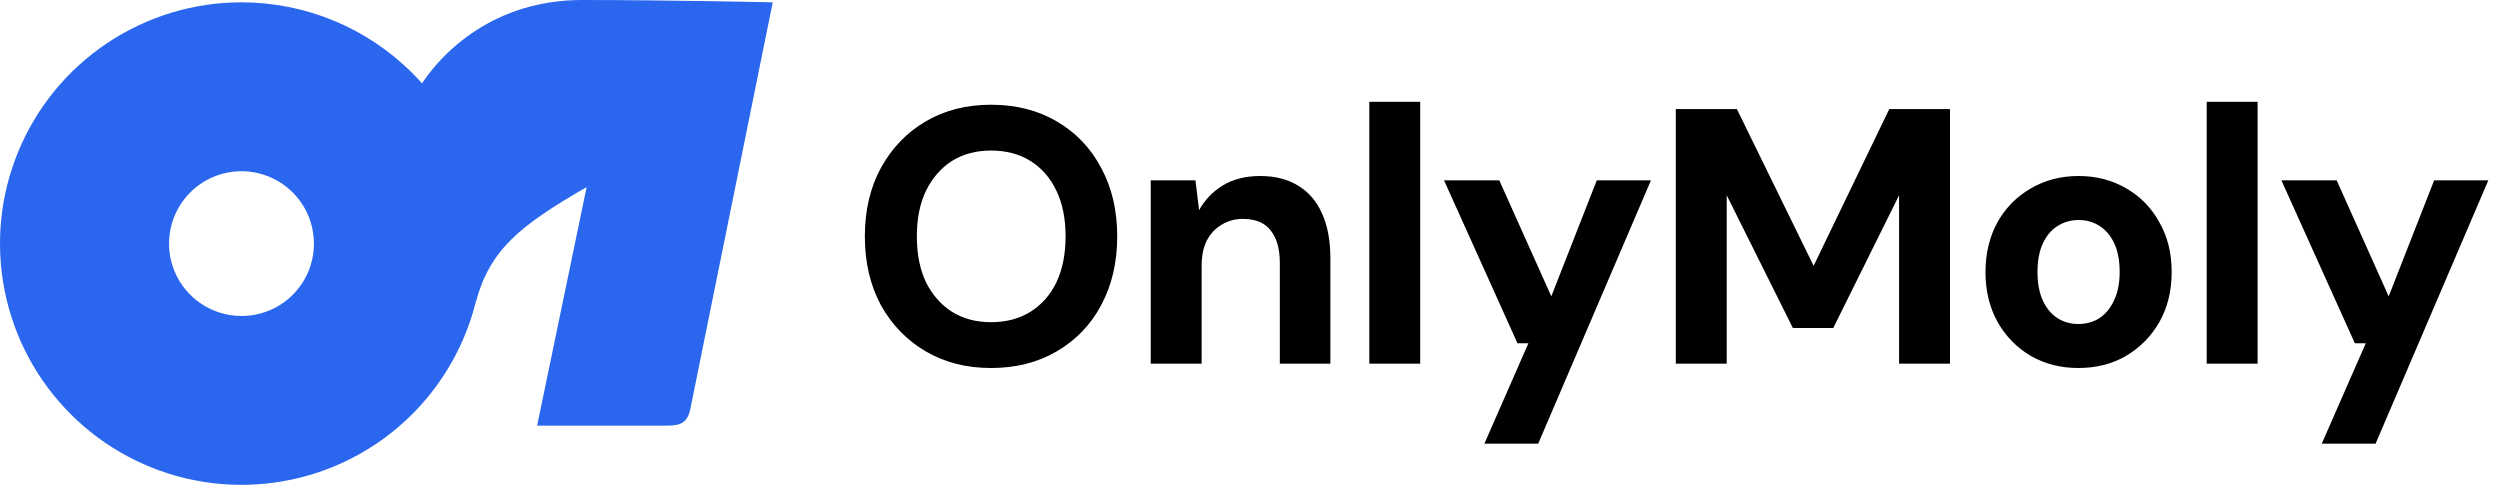 <svg width="165" height="32" viewBox="0 0 165 32" fill="none" xmlns="http://www.w3.org/2000/svg">
<path d="M15.938 0.154C12.785 0.154 9.704 1.088 7.083 2.838C4.462 4.587 2.419 7.074 1.213 9.984C0.007 12.893 -0.309 16.095 0.306 19.184C0.921 22.272 2.439 25.11 4.668 27.336C6.897 29.563 9.737 31.08 12.828 31.694C15.92 32.308 19.124 31.993 22.037 30.788C24.949 29.583 27.438 27.542 29.189 24.923C30.94 22.305 31.875 19.226 31.875 16.077C31.875 11.854 30.196 7.804 27.207 4.818C24.218 1.832 20.164 0.154 15.938 0.154ZM15.938 20.854C14.992 20.854 14.068 20.574 13.281 20.049C12.495 19.524 11.882 18.778 11.52 17.905C11.158 17.032 11.064 16.072 11.248 15.145C11.433 14.219 11.888 13.367 12.557 12.699C13.225 12.031 14.077 11.576 15.005 11.392C15.932 11.208 16.894 11.302 17.767 11.664C18.641 12.025 19.388 12.638 19.913 13.423C20.438 14.209 20.719 15.132 20.719 16.077C20.72 16.705 20.596 17.326 20.357 17.906C20.116 18.486 19.764 19.013 19.32 19.457C18.876 19.901 18.349 20.252 17.768 20.492C17.188 20.732 16.566 20.855 15.938 20.854Z" fill="#2A67EE"/>
<path d="M38.717 12.348C34.259 14.917 32.345 16.498 31.409 19.912L27.521 6.02C29.076 3.396 32.652 0 38.406 0C44.158 0 51 0.154 51 0.154L45.558 27.012C45.361 27.902 44.936 28.092 44.003 28.092H35.451L38.717 12.348Z" fill="#2A67EE"/>
<path d="M65.408 24.288C63.776 24.288 62.336 23.92 61.088 23.184C59.84 22.448 58.856 21.432 58.136 20.136C57.432 18.824 57.08 17.312 57.08 15.6C57.08 13.888 57.432 12.384 58.136 11.088C58.856 9.776 59.84 8.752 61.088 8.016C62.336 7.28 63.776 6.912 65.408 6.912C67.056 6.912 68.504 7.28 69.752 8.016C71.016 8.752 71.992 9.776 72.68 11.088C73.384 12.384 73.736 13.888 73.736 15.6C73.736 17.312 73.384 18.824 72.68 20.136C71.992 21.432 71.016 22.448 69.752 23.184C68.504 23.92 67.056 24.288 65.408 24.288ZM65.408 21.264C66.416 21.264 67.288 21.032 68.024 20.568C68.76 20.104 69.328 19.456 69.728 18.624C70.128 17.776 70.328 16.768 70.328 15.6C70.328 14.432 70.128 13.432 69.728 12.6C69.328 11.752 68.76 11.096 68.024 10.632C67.288 10.168 66.416 9.936 65.408 9.936C64.416 9.936 63.552 10.168 62.816 10.632C62.096 11.096 61.528 11.752 61.112 12.6C60.712 13.432 60.512 14.432 60.512 15.6C60.512 16.768 60.712 17.776 61.112 18.624C61.528 19.456 62.096 20.104 62.816 20.568C63.552 21.032 64.416 21.264 65.408 21.264ZM75.948 24V11.904H78.9L79.14 13.872C79.508 13.2 80.028 12.656 80.7 12.24C81.388 11.824 82.212 11.616 83.172 11.616C84.164 11.616 85.004 11.832 85.692 12.264C86.38 12.68 86.9 13.288 87.252 14.088C87.62 14.888 87.804 15.872 87.804 17.04V24H84.468V17.352C84.468 16.424 84.268 15.712 83.868 15.216C83.484 14.704 82.868 14.448 82.02 14.448C81.508 14.448 81.044 14.576 80.628 14.832C80.212 15.072 79.884 15.424 79.644 15.888C79.42 16.336 79.308 16.888 79.308 17.544V24H75.948ZM90.374 24V6.72H93.734V24H90.374ZM97.97 29.28L100.874 22.656H100.154L95.306 11.904H98.954L102.386 19.56L105.386 11.904H108.962L101.522 29.28H97.97ZM110.603 24V7.2H114.635L119.699 17.544L124.691 7.2H128.699V24H125.339V12.888L120.995 21.648H118.331L113.963 12.888V24H110.603ZM137.162 24.288C136.01 24.288 134.97 24.024 134.042 23.496C133.114 22.952 132.378 22.2 131.834 21.24C131.306 20.28 131.042 19.192 131.042 17.976C131.042 16.728 131.306 15.624 131.834 14.664C132.378 13.704 133.114 12.96 134.042 12.432C134.97 11.888 136.018 11.616 137.186 11.616C138.354 11.616 139.402 11.888 140.33 12.432C141.258 12.96 141.986 13.704 142.514 14.664C143.058 15.608 143.33 16.704 143.33 17.952C143.33 19.2 143.058 20.304 142.514 21.264C141.97 22.208 141.234 22.952 140.306 23.496C139.394 24.024 138.346 24.288 137.162 24.288ZM137.162 21.384C137.69 21.384 138.154 21.256 138.554 21C138.954 20.744 139.274 20.36 139.514 19.848C139.77 19.336 139.898 18.704 139.898 17.952C139.898 17.2 139.778 16.568 139.538 16.056C139.298 15.544 138.97 15.16 138.554 14.904C138.154 14.648 137.698 14.52 137.186 14.52C136.69 14.52 136.234 14.648 135.818 14.904C135.402 15.16 135.074 15.544 134.834 16.056C134.594 16.568 134.474 17.2 134.474 17.952C134.474 18.704 134.594 19.336 134.834 19.848C135.074 20.36 135.394 20.744 135.794 21C136.21 21.256 136.666 21.384 137.162 21.384ZM145.642 24V6.72H149.002V24H145.642ZM153.237 29.28L156.141 22.656H155.421L150.573 11.904H154.221L157.653 19.56L160.653 11.904H164.229L156.789 29.28H153.237Z" fill="black"/>
</svg>
